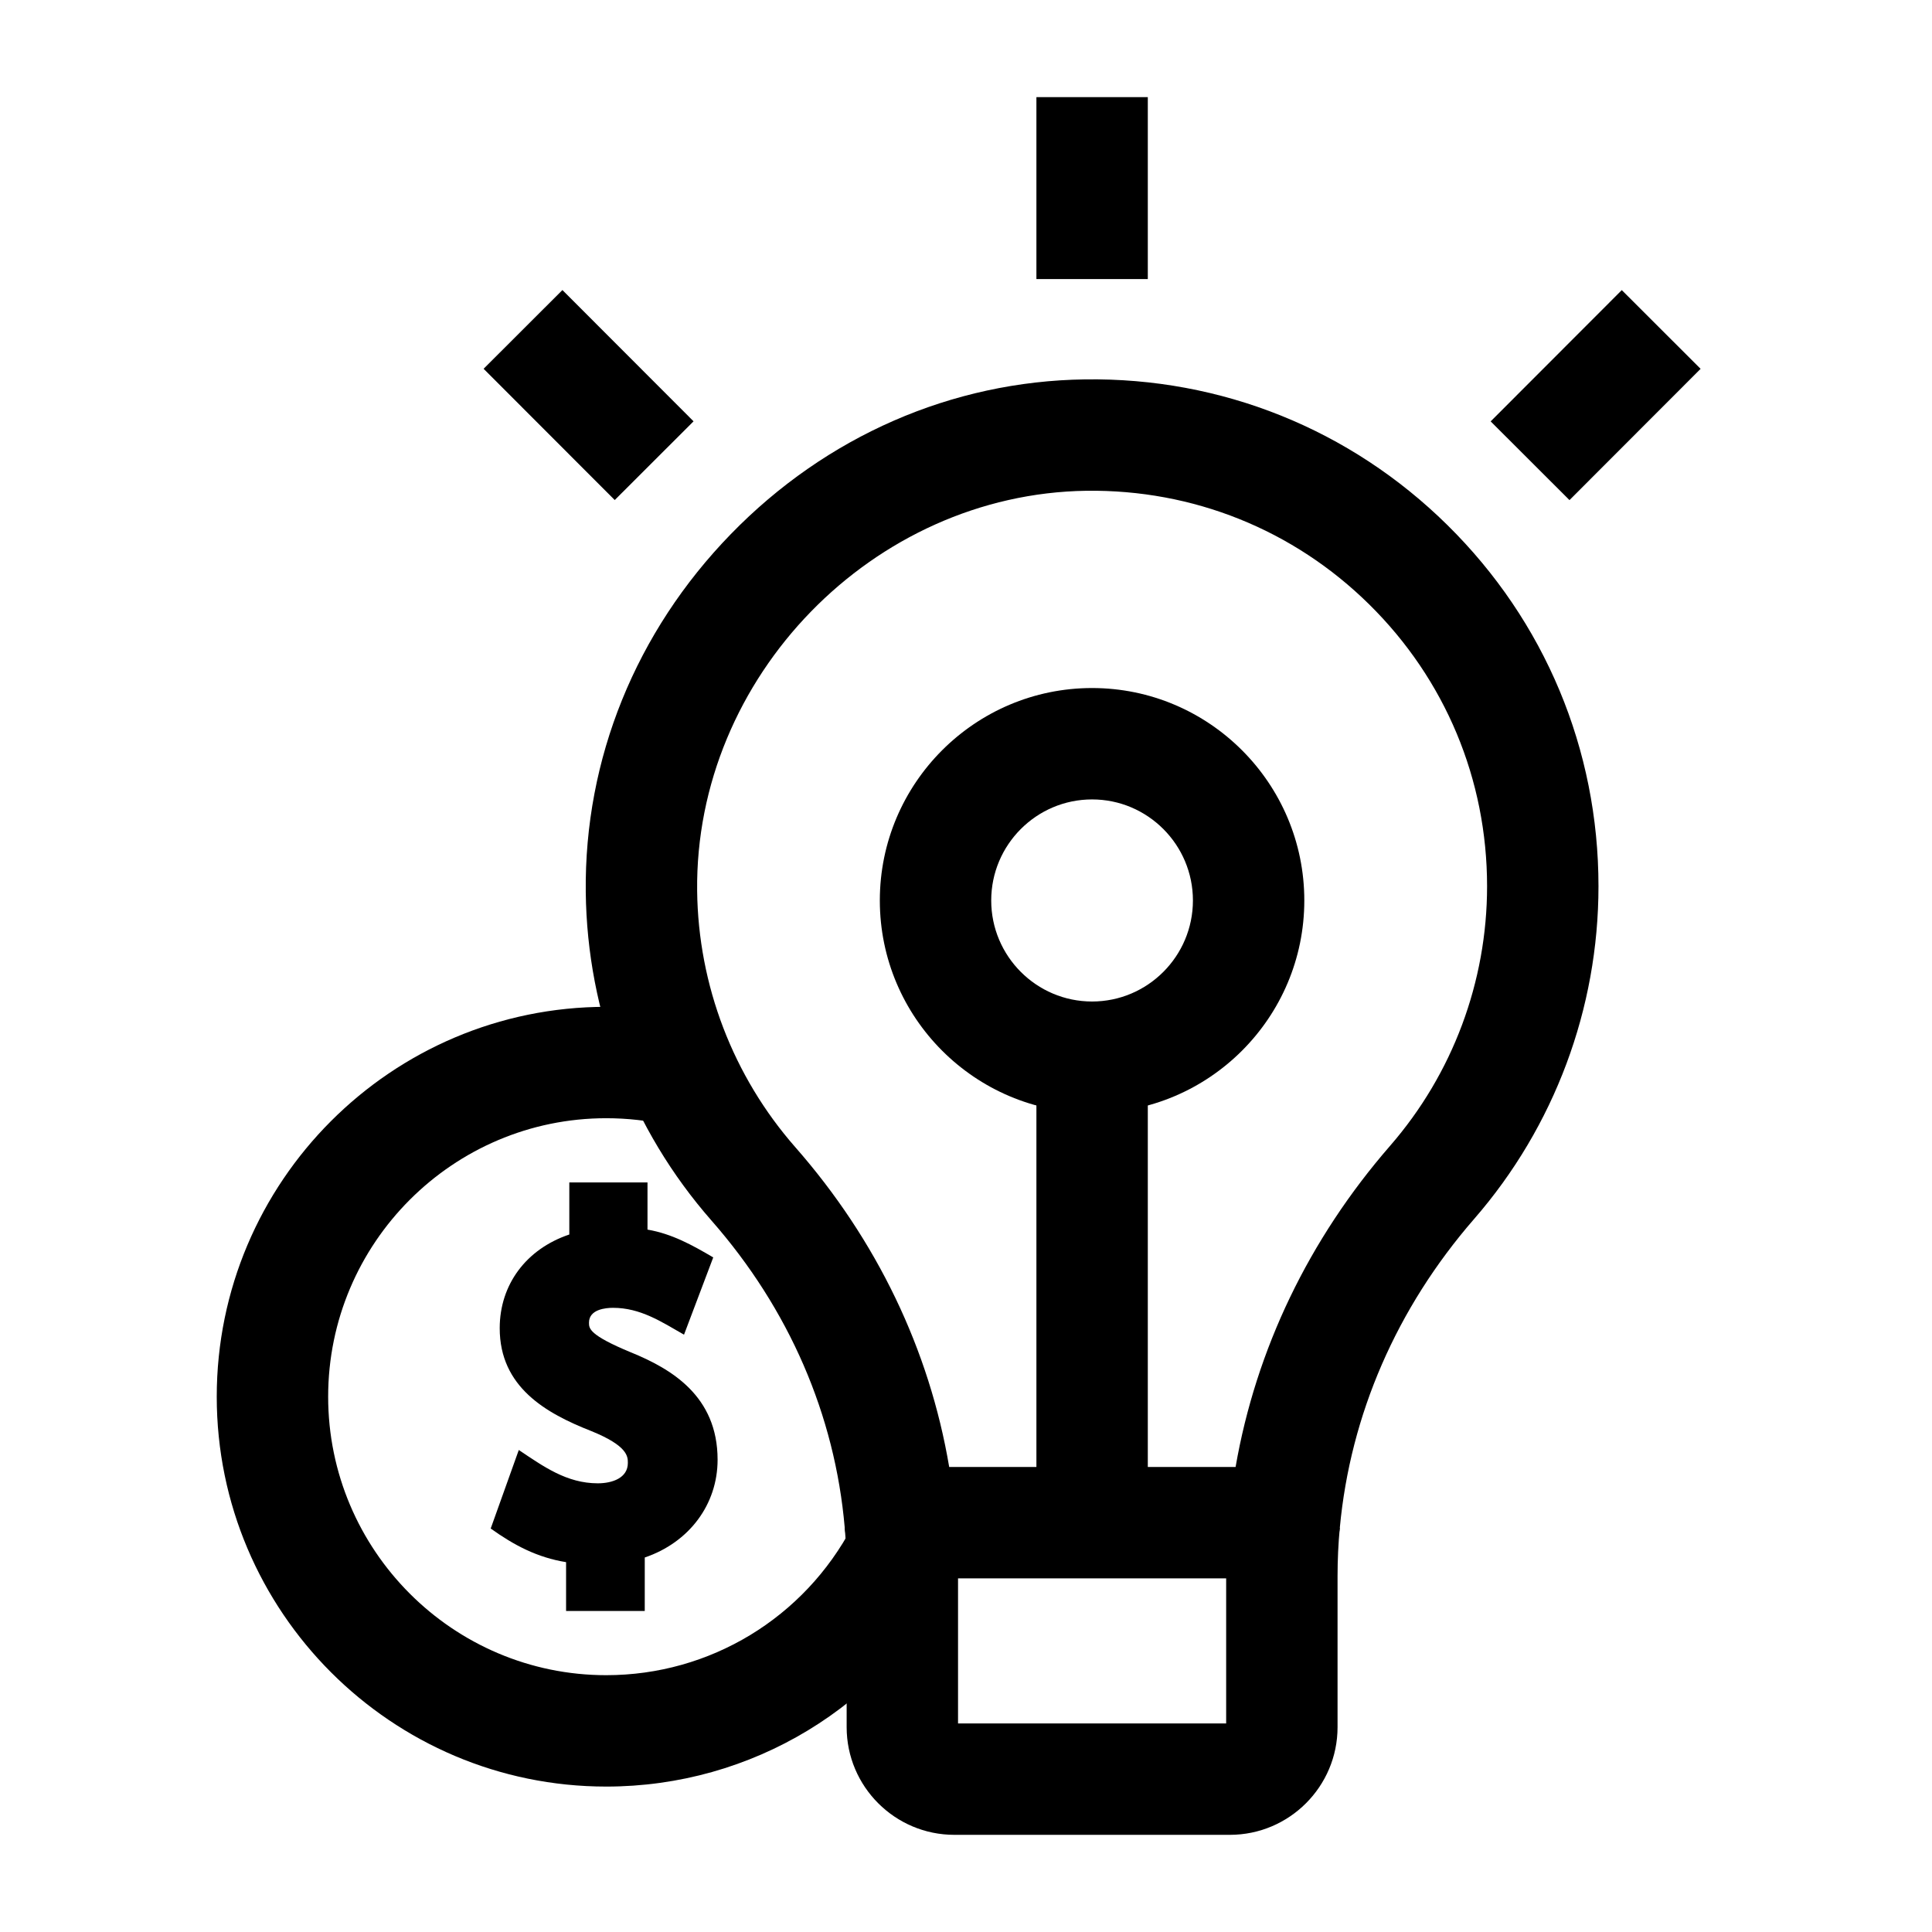 <?xml version="1.0" encoding="UTF-8"?>
<!-- Uploaded to: SVG Repo, www.svgrepo.com, Generator: SVG Repo Mixer Tools -->
<svg fill="#000000" width="800px" height="800px" version="1.1" viewBox="144 144 512 512" xmlns="http://www.w3.org/2000/svg">
 <g>
  <path d="m311.17 502.38c-11.082-4.594-11.082-6.328-11.082-7.859 0-3.551 4.457-3.934 6.371-3.934 7.25 0 12.781 3.664 18.812 7.117l7.746-20.477c-5.566-3.269-10.941-6.258-17.422-7.367v-12.496h-20.719v13.793c-11.41 3.84-18.445 13.258-18.445 24.832 0 15.625 12.273 22.551 24.262 27.258 9.695 3.934 9.695 6.762 9.695 8.449 0 3.981-4.113 5.398-7.961 5.398-8.266 0-14.414-4.469-20.941-8.828l-7.445 20.809c6.191 4.43 12.316 7.676 19.977 8.914v12.938h20.848l0.004-14.172c11.766-3.996 19.301-14.051 19.301-25.914-0.004-16.906-12.293-24.094-23-28.461z"/>
  <path d="m484.36 562.29h-101.8c-7.66 0-14.043-5.859-14.703-13.488-2.582-29.84-14.781-57.957-35.281-81.312-21.137-24.082-32.98-55-33.344-87.066-0.402-35.293 13.262-69 38.48-94.914 25.227-25.926 58.539-40.477 93.797-40.969 36.16-0.523 70.316 13.211 96.082 38.621 25.809 25.453 40.023 59.441 40.023 95.703 0 32.422-11.699 63.734-32.945 88.16-20.512 23.586-32.824 51.895-35.605 81.867-0.715 7.594-7.086 13.398-14.707 13.398zm-88.812-29.52h75.895c5.406-31.16 19.41-60.355 40.945-85.117 16.574-19.055 25.703-43.484 25.703-68.789 0-28.301-11.09-54.824-31.23-74.684-20.098-19.82-46.715-30.488-74.941-30.121-56.57 0.793-103.81 49.348-103.17 106.03 0.285 25.02 9.523 49.141 26.012 67.926 21.586 24.594 35.535 53.66 40.785 84.754z"/>
  <path d="m469.93 630.25h-73.023c-15.734 0-28.535-12.801-28.535-28.535v-41.309c0-3.785-0.172-7.691-0.512-11.613l29.41-2.543c0.414 4.766 0.621 9.527 0.621 14.156v40.324h71.055v-39.113c0-5.117 0.242-10.32 0.719-15.461l29.395 2.731c-0.395 4.238-0.594 8.52-0.594 12.73v40.098c0 15.734-12.801 28.535-28.535 28.535z"/>
  <path d="m304.66 617.46c-56.914 0-103.22-46.348-103.22-103.32 0-56.973 46.305-103.32 103.22-103.32 7.766 0 15.52 0.871 23.043 2.59l-6.574 28.777c-5.371-1.227-10.91-1.848-16.469-1.848-40.637 0-73.695 33.105-73.695 73.801 0 40.695 33.059 73.801 73.695 73.801 27.48 0 52.496-15.164 65.289-39.574l26.148 13.703c-17.906 34.164-52.941 55.391-91.438 55.391z"/>
  <path d="m433.41 438.93c-31.016 0-56.246-25.254-56.246-56.297s25.234-56.297 56.246-56.297c31.016 0 56.246 25.254 56.246 56.297 0.004 31.043-25.23 56.297-56.246 56.297zm0-83.074c-14.738 0-26.727 12.012-26.727 26.777s11.988 26.777 26.727 26.777c14.738 0 26.727-12.012 26.727-26.777 0.004-14.766-11.988-26.777-26.727-26.777z"/>
  <path d="m418.66 421.66h29.52v125.87h-29.52z"/>
  <path d="m418.66 169.74h29.52v48.215h-29.52z"/>
  <path d="m272.16 241.73 20.887-20.863 34.75 34.789-20.887 20.863z"/>
  <path d="m539.04 255.67 34.75-34.789 20.887 20.863-34.75 34.789z"/>
 </g>
</svg>